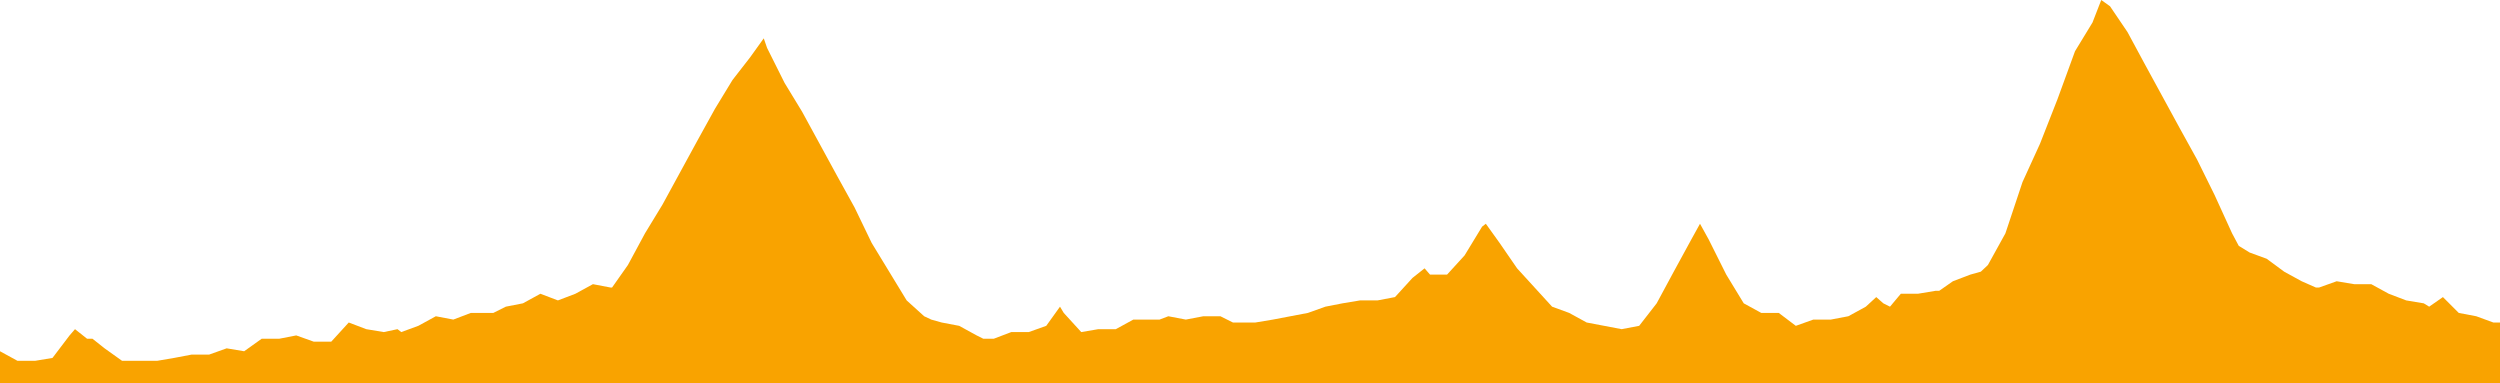 <?xml version="1.0" encoding="UTF-8"?>
<svg width="600" height="92" preserveAspectRadio="none" id="Capa_1" xmlns="http://www.w3.org/2000/svg" version="1.1" viewBox="0 0 600 92">
  <!-- Generator: Adobe Illustrator 29.3.1, SVG Export Plug-In . SVG Version: 2.1.0 Build 151)  -->
  <defs>
    <style>
      .st0 {
        fill: #f9a300;
      }
    </style>
  </defs>
  <polygon class="st0" points="590.1 75.1 586.3 71.3 583 73.6 581.7 72.8 577.5 72.1 573.3 70.5 569.1 68.2 565 68.2 560.8 67.5 556.6 69 555.8 69 552.4 67.5 548.2 65.2 544 62.1 539.9 60.6 537.3 59 535.7 56 531.5 46.8 527.3 38.3 523.1 30.7 518.9 23 514.7 15.3 510.6 7.7 506.4 1.5 504.3 0 502.2 5.4 498 12.3 493.8 23.8 489.6 34.5 485.4 43.7 481.3 56 477.1 63.6 475.4 65.2 472.9 65.9 468.7 67.5 465.4 69.8 464.5 69.8 460.3 70.5 456.2 70.5 453.6 73.6 452 72.8 450.3 71.3 447.8 73.6 443.6 75.9 439.4 76.7 438.2 76.7 435.2 76.7 431 78.2 426.9 75.1 422.7 75.1 418.5 72.8 414.3 65.9 410.1 57.5 408 53.7 405.9 57.5 401.7 65.2 397.6 72.8 393.4 78.2 389.2 79 385 78.2 380.8 77.4 376.6 75.1 372.5 73.6 368.3 69 364.1 64.4 359.9 58.3 356.6 53.7 355.7 54.4 351.5 61.3 347.3 65.9 343.2 65.9 341.9 64.4 339 66.7 334.8 71.3 330.6 72.1 326.4 72.1 322.2 72.8 318.1 73.6 313.9 75.1 309.7 75.9 305.5 76.7 301.3 77.4 297.1 77.4 295.9 77.4 292.9 75.9 288.8 75.9 284.6 76.7 280.4 75.9 278.3 76.7 276.2 76.7 272 76.7 267.8 79 263.6 79 259.5 79.7 255.3 75.1 254.4 73.6 251.1 78.2 246.9 79.7 242.7 79.7 238.5 81.3 236 81.3 234.4 80.5 230.2 78.2 226 77.4 223.5 76.7 221.8 75.9 217.6 72.1 213.4 65.2 209.2 58.3 205.1 49.8 200.9 42.2 196.7 34.5 192.5 26.8 188.3 19.9 184.1 11.5 183.3 9.2 180 13.8 175.8 19.2 171.6 26.1 167.4 33.7 163.2 41.4 159 49.1 154.8 56 150.7 63.6 146.9 69 146.5 69 142.3 68.2 138.1 70.5 133.9 72.1 129.7 70.5 125.5 72.8 121.4 73.6 118.4 75.1 117.2 75.1 113 75.1 108.8 76.7 104.6 75.9 100.4 78.2 96.3 79.7 95.4 79 92.1 79.7 87.9 79 83.7 77.4 79.5 82 75.3 82 71.1 80.5 67 81.3 62.8 81.3 58.6 84.3 54.4 83.6 50.2 85.1 46 85.1 41.8 85.9 37.7 86.6 33.5 86.6 32.6 86.6 29.3 86.6 25.1 83.6 22.2 81.3 20.9 81.3 18 79 16.7 80.5 12.6 85.9 8.4 86.6 4.2 86.6 0 84.3 0 92 600.1 92 600.1 77.4 598.4 77.4 594.3 75.9 590.1 75.1"/>
</svg>
